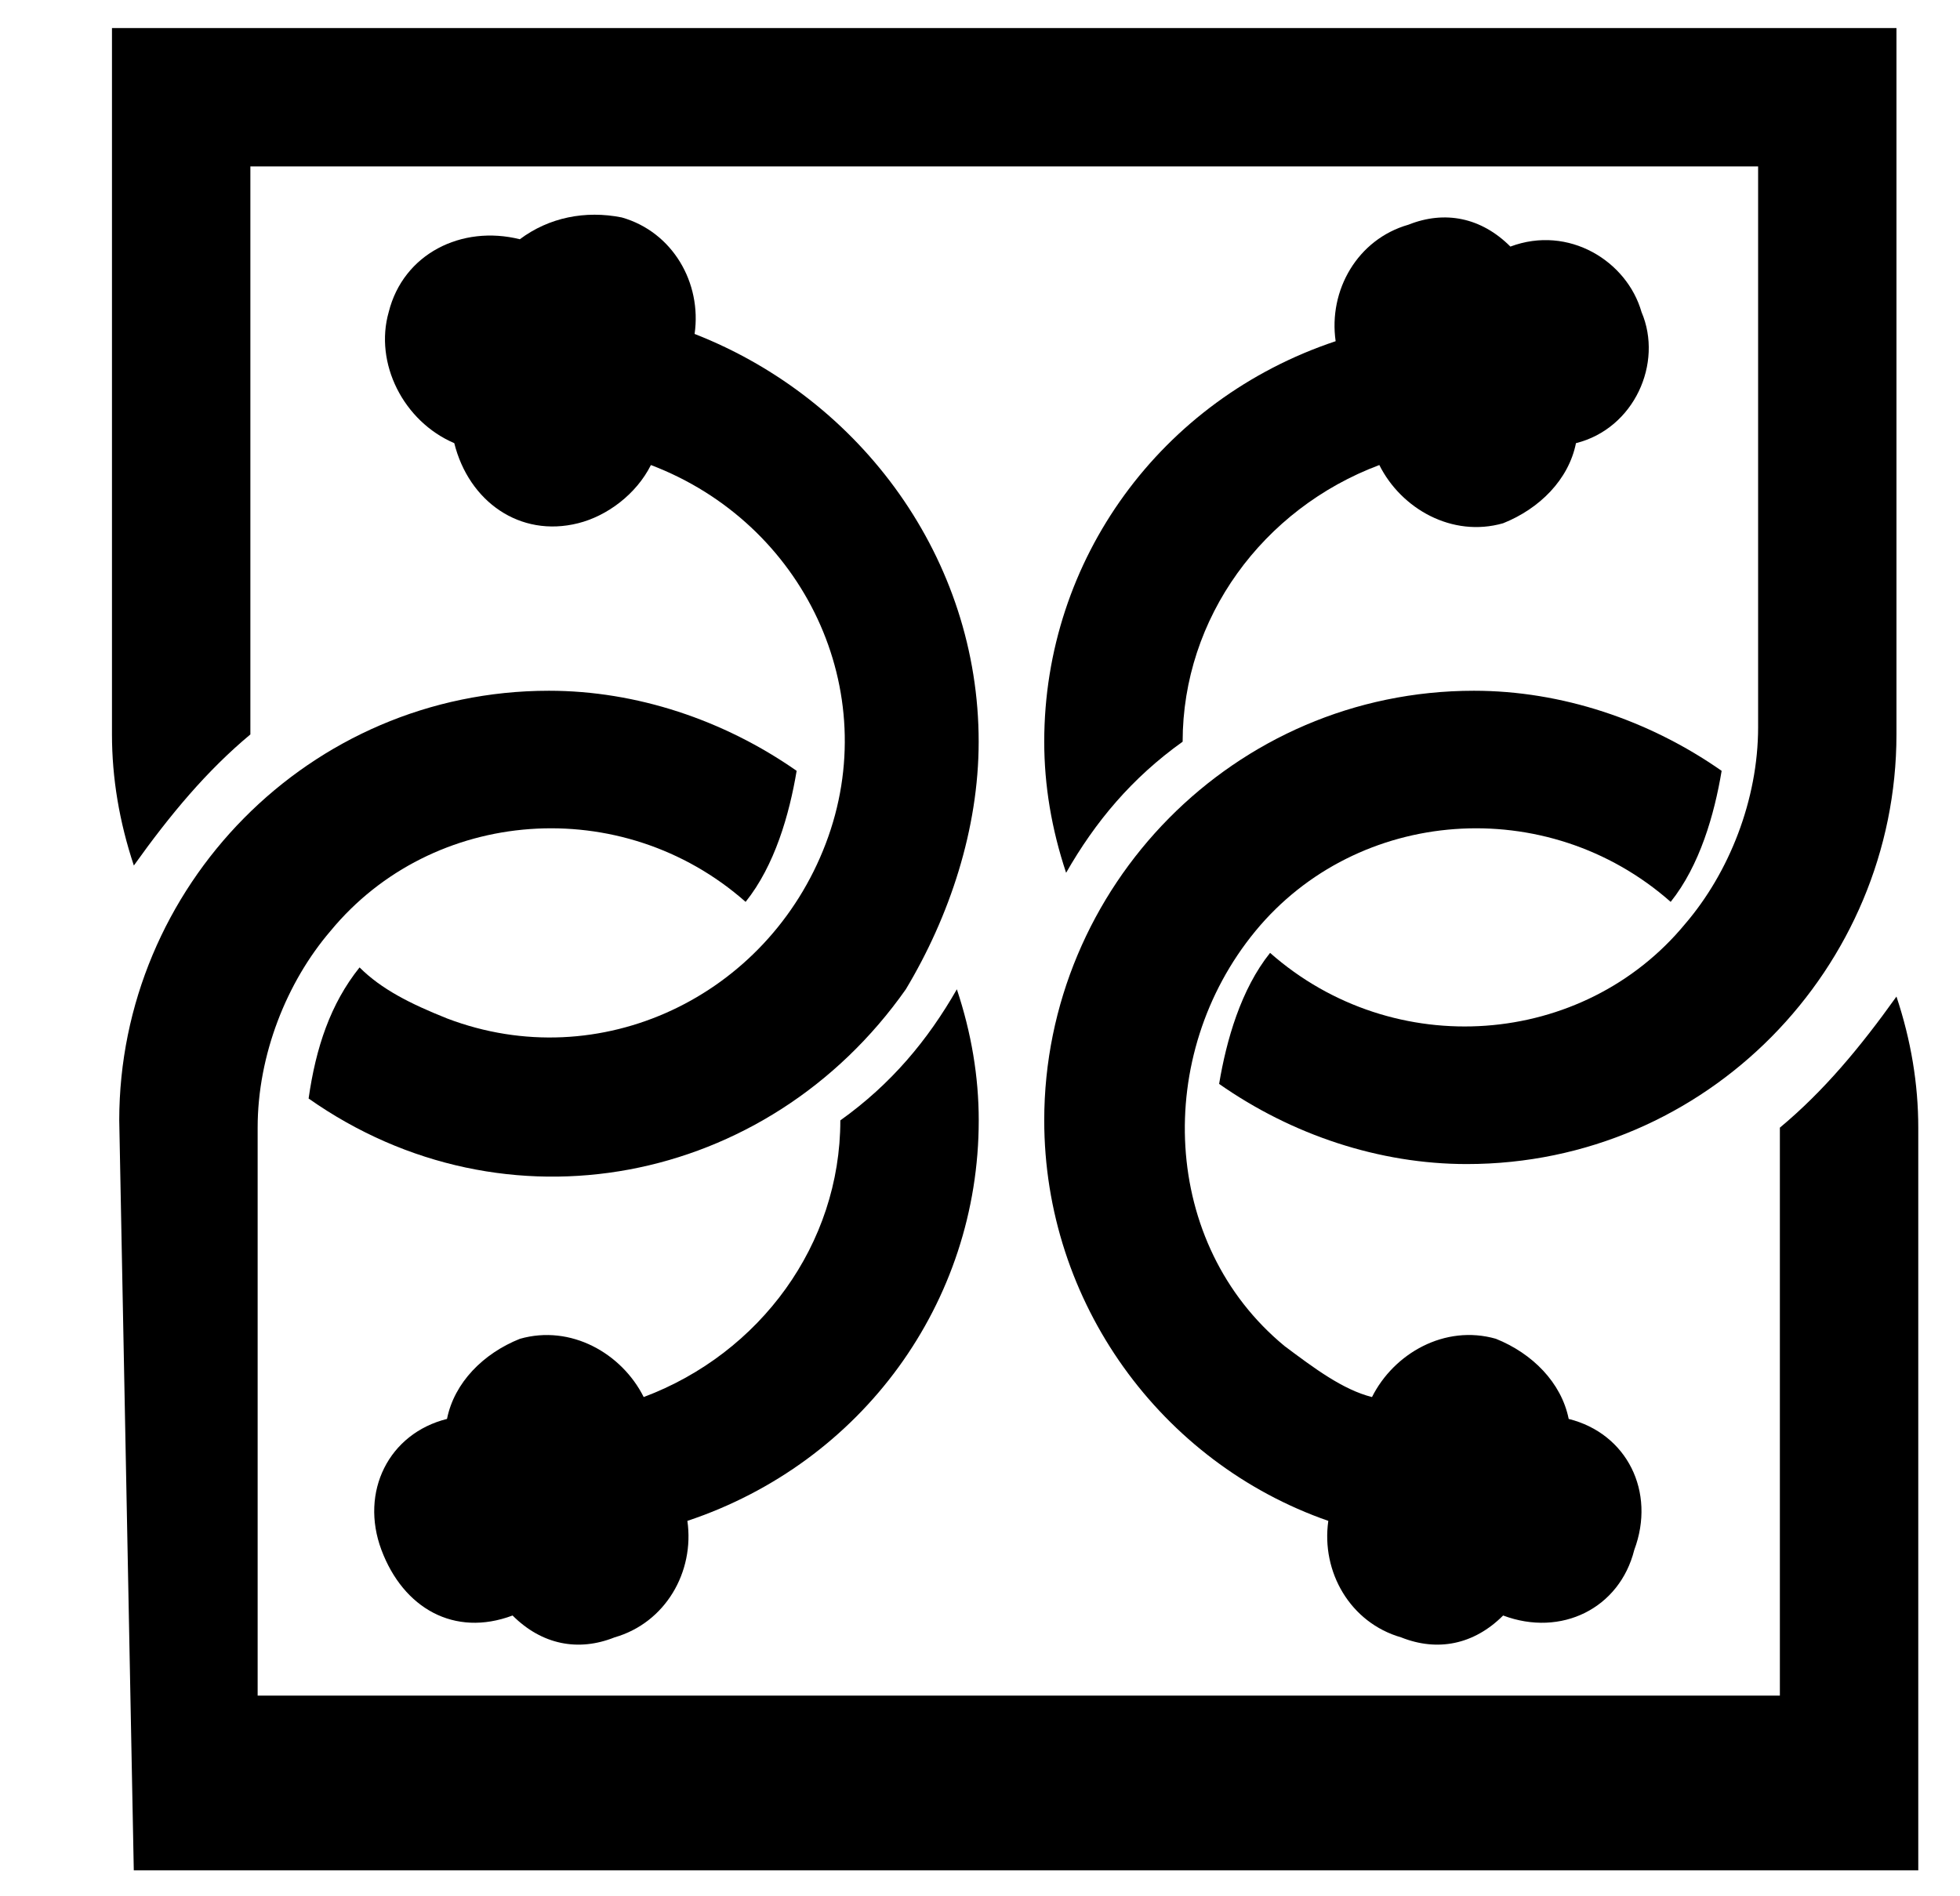 <svg width="31" height="30" viewBox="0 0 31 30" fill="none" xmlns="http://www.w3.org/2000/svg">
<g clip-path="url(#clip0_16092_38047)">
<path d="M16.516 11.734C16.516 12.425 16.632 13.117 16.862 13.808C17.323 13.001 17.899 12.31 18.705 11.734C18.705 9.776 19.973 8.048 21.816 7.357C22.161 8.048 22.968 8.509 23.774 8.278C24.35 8.048 24.811 7.587 24.926 7.011C25.848 6.781 26.308 5.744 25.963 4.937C25.733 4.131 24.811 3.555 23.889 3.901C23.428 3.44 22.852 3.325 22.276 3.555C21.47 3.785 21.009 4.592 21.125 5.398C18.36 6.32 16.516 8.854 16.516 11.734Z" fill="black"/>
<path d="M28.037 2.633H3.96V11.619C3.269 12.195 2.693 12.886 2.117 13.693C1.887 13.001 1.771 12.31 1.771 11.619V0.444H29.995V11.619C29.995 15.305 27 18.416 23.199 18.416C21.816 18.416 20.434 17.955 19.282 17.148C19.397 16.457 19.627 15.651 20.088 15.075C22.047 16.803 25.042 16.573 26.655 14.614C27.346 13.808 27.807 12.656 27.807 11.504V2.633H28.037Z" fill="black"/>
<path d="M16.516 17.724C16.516 14.038 19.512 10.928 23.313 10.928C24.695 10.928 26.078 11.389 27.23 12.195C27.115 12.886 26.884 13.693 26.424 14.268C24.465 12.54 21.47 12.771 19.857 14.729C18.244 16.688 18.36 19.683 20.318 21.296C20.779 21.641 21.239 21.987 21.7 22.102C22.046 21.411 22.852 20.95 23.659 21.18C24.235 21.411 24.695 21.872 24.811 22.448C25.732 22.678 26.193 23.6 25.848 24.521C25.617 25.443 24.695 25.904 23.774 25.558C23.313 26.019 22.737 26.134 22.161 25.904C21.355 25.673 20.894 24.867 21.009 24.061C18.36 23.139 16.516 20.605 16.516 17.724Z" fill="black"/>
<path d="M15.48 17.725C15.48 17.033 15.364 16.342 15.134 15.651C14.673 16.457 14.097 17.149 13.291 17.725C13.291 19.683 12.024 21.411 10.181 22.102C9.835 21.411 9.029 20.95 8.222 21.181C7.646 21.411 7.185 21.872 7.07 22.448C6.149 22.678 5.688 23.6 6.033 24.521C6.379 25.443 7.185 25.904 8.107 25.558C8.568 26.019 9.144 26.134 9.72 25.904C10.526 25.673 10.987 24.867 10.872 24.061C13.636 23.139 15.48 20.605 15.48 17.725Z" fill="black"/>
<path d="M15.479 11.734C15.479 8.854 13.636 6.32 10.986 5.283C11.102 4.477 10.641 3.67 9.834 3.44C9.258 3.325 8.682 3.44 8.222 3.785C7.3 3.555 6.378 4.016 6.148 4.937C5.918 5.744 6.378 6.665 7.185 7.011C7.415 7.933 8.222 8.509 9.143 8.278C9.604 8.163 10.065 7.817 10.295 7.357C12.714 8.278 13.982 10.928 13.06 13.347C12.139 15.766 9.489 17.034 7.07 16.112C6.494 15.882 6.033 15.651 5.687 15.305C5.226 15.881 4.996 16.573 4.881 17.379C7.991 19.568 12.139 18.762 14.327 15.651C15.018 14.499 15.479 13.117 15.479 11.734Z" fill="black"/>
<path d="M1.886 17.724C1.886 14.038 4.881 10.928 8.683 10.928C10.065 10.928 11.447 11.389 12.6 12.195C12.484 12.886 12.254 13.693 11.793 14.268C9.835 12.54 6.839 12.771 5.227 14.729C4.535 15.536 4.075 16.688 4.075 17.84V26.825H28.151V17.84C28.843 17.264 29.419 16.573 29.995 15.766C30.225 16.457 30.34 17.148 30.34 17.84V29.59H2.116L1.886 17.724Z" fill="black"/>
</g>
<defs>
<clipPath id="clip0_16092_38047">
<rect width="30" height="30" fill="white" transform="translate(0.99)"/>
</clipPath>
</defs>
</svg>
